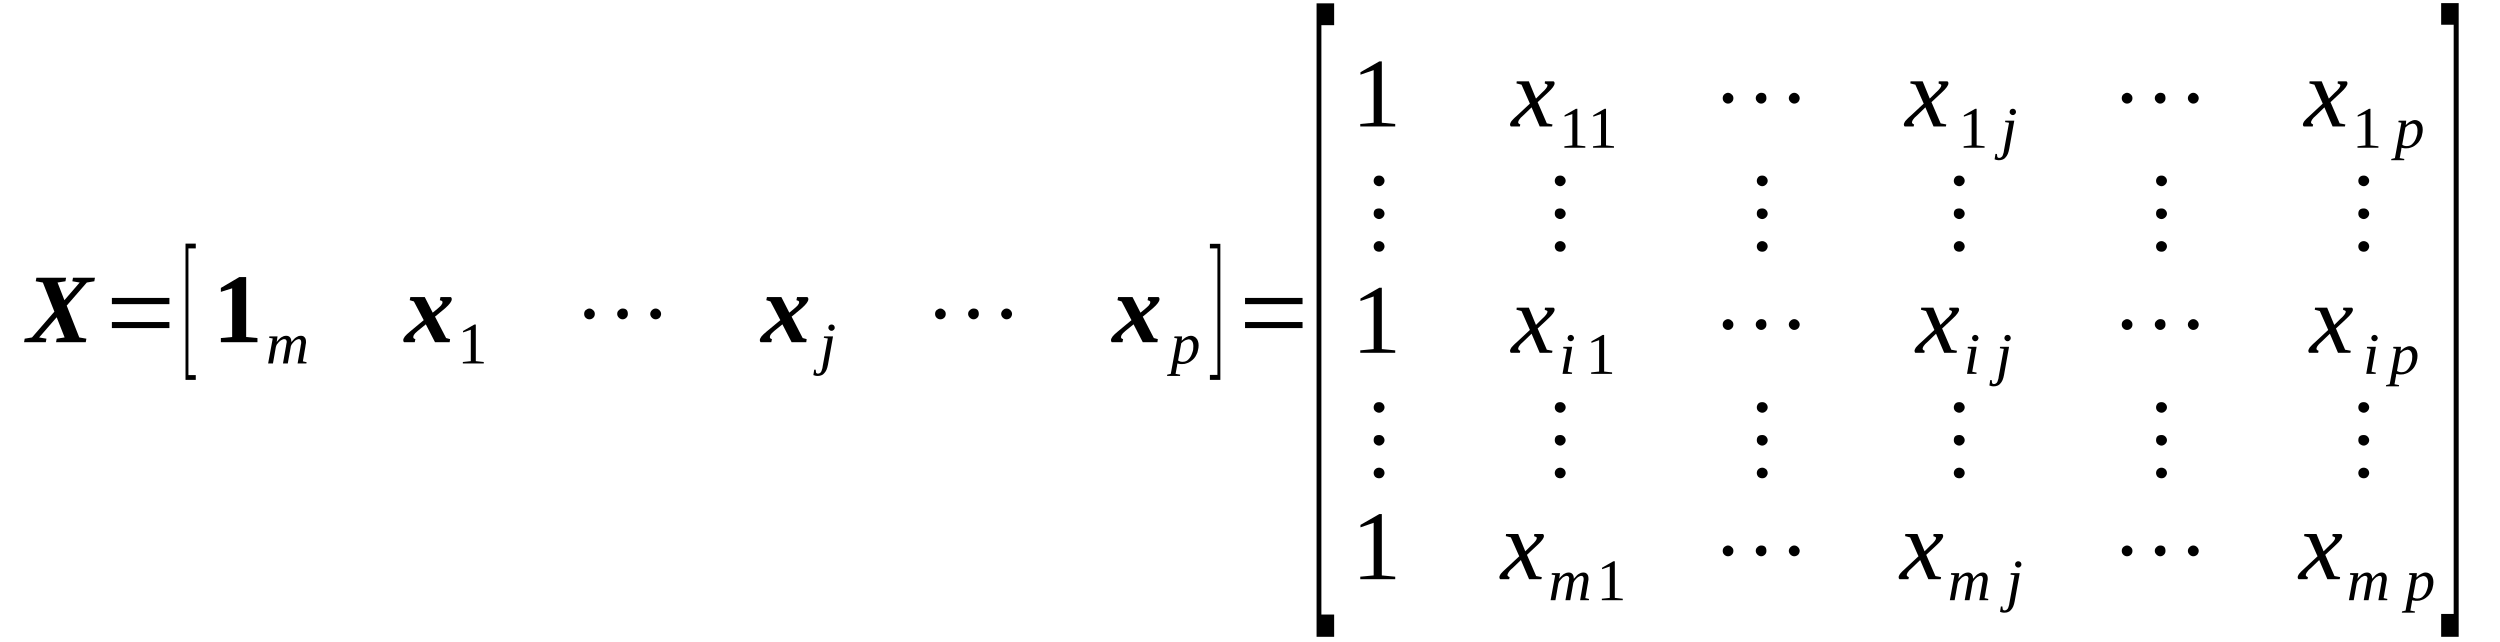 <?xml version='1.0' encoding='UTF-8'?>
<!-- This file was generated by dvisvgm 1.15.1 -->
<svg height='87pt' version='1.1' viewBox='0 -87 339 87' width='339pt' xmlns='http://www.w3.org/2000/svg' xmlns:xlink='http://www.w3.org/1999/xlink'>
<defs>
<clipPath id='clip1'>
<path clip-rule='evenodd' d='M0 -86.972H338.902V-0.028H0V-86.972'/>
</clipPath>
</defs>
<g id='page1'>
<g>
<path clip-path='url(#clip1)' d='M5.305 -41.242L6.297 -41.074L6.211 -40.594H3.262L3.348 -41.074L4.34 -41.242L7.375 -44.742L5.812 -48.691L4.848 -48.859L4.934 -49.34H8.961L8.875 -48.859L7.801 -48.691L8.734 -46.293L10.805 -48.691L9.812 -48.859L9.898 -49.34H12.875L12.789 -48.859L11.77 -48.691L9.047 -45.559L10.75 -41.242L11.711 -41.074L11.629 -40.594H7.602L7.687 -41.074L8.762 -41.242L7.687 -43.98L5.305 -41.242Z' fill-rule='evenodd'/>
<path clip-path='url(#clip1)' d='M15.172 -42.512V-43.332H22.973V-42.512H15.172ZM15.172 -45.758V-46.602H22.973V-45.758H15.172Z' fill-rule='evenodd'/>
<path clip-path='url(#clip1)' d='M25.156 -35.488V-53.965H26.547V-53.317H25.551V-36.137H26.547V-35.488H25.156Z' fill-rule='evenodd'/>
<path clip-path='url(#clip1)' d='M33.379 -41.301L34.91 -41.16V-40.594H29.949V-41.16L31.48 -41.301V-47.903L29.949 -47.422V-47.957L32.445 -49.426H33.379V-41.301Z' fill-rule='evenodd'/>
<path clip-path='url(#clip1)' d='M39.504 -40.621C39.617 -40.734 39.703 -40.848 39.816 -40.961C39.902 -41.074 40.016 -41.16 40.129 -41.242C40.215 -41.301 40.328 -41.356 40.441 -41.414C40.555 -41.442 40.668 -41.469 40.781 -41.469C41.008 -41.469 41.18 -41.414 41.293 -41.27C41.434 -41.129 41.492 -40.934 41.492 -40.653C41.492 -40.621 41.492 -40.567 41.492 -40.508C41.492 -40.481 41.461 -40.399 41.461 -40.34C41.461 -40.285 41.434 -40.227 41.434 -40.172C41.434 -40.086 41.406 -40.031 41.406 -39.973L41.066 -38L41.574 -37.887L41.547 -37.715H40.355L40.754 -39.973C40.754 -40.031 40.781 -40.086 40.781 -40.172C40.809 -40.227 40.809 -40.285 40.809 -40.34C40.84 -40.399 40.84 -40.453 40.84 -40.508C40.84 -40.567 40.84 -40.594 40.84 -40.621C40.84 -40.734 40.809 -40.848 40.754 -40.906C40.695 -40.989 40.613 -41.016 40.5 -41.016C40.441 -41.016 40.383 -40.989 40.301 -40.961C40.215 -40.934 40.156 -40.906 40.074 -40.848C39.988 -40.793 39.93 -40.734 39.848 -40.653C39.789 -40.594 39.703 -40.508 39.648 -40.426C39.59 -40.367 39.535 -40.285 39.504 -40.199C39.449 -40.113 39.422 -40.031 39.422 -39.946L39.023 -37.715H38.371L38.77 -39.973C38.797 -40.031 38.797 -40.086 38.797 -40.172C38.824 -40.227 38.824 -40.285 38.824 -40.34C38.852 -40.399 38.852 -40.453 38.852 -40.508C38.883 -40.567 38.883 -40.594 38.883 -40.621C38.883 -40.734 38.852 -40.848 38.797 -40.906C38.738 -40.989 38.625 -41.016 38.512 -41.016C38.457 -41.016 38.398 -40.989 38.312 -40.961C38.23 -40.934 38.172 -40.906 38.086 -40.848C38.004 -40.793 37.918 -40.734 37.859 -40.653C37.777 -40.594 37.719 -40.508 37.66 -40.426C37.578 -40.367 37.547 -40.285 37.492 -40.199C37.465 -40.113 37.434 -40.031 37.406 -39.946L37.012 -37.715H36.359L36.98 -41.102L36.5 -41.188L36.527 -41.383H37.633L37.52 -40.621C37.605 -40.734 37.691 -40.848 37.805 -40.961C37.918 -41.074 38.004 -41.16 38.117 -41.242C38.23 -41.301 38.344 -41.356 38.457 -41.414C38.57 -41.442 38.684 -41.469 38.797 -41.469C39.023 -41.469 39.195 -41.414 39.336 -41.242C39.449 -41.102 39.504 -40.906 39.504 -40.621Z' fill-rule='evenodd'/>
<path clip-path='url(#clip1)' d='M57.742 -43.02L56.664 -42.145C56.492 -42.004 56.379 -41.891 56.293 -41.809C56.238 -41.723 56.152 -41.637 56.125 -41.582C56.098 -41.524 56.066 -41.469 56.066 -41.414C56.039 -41.356 56.039 -41.328 56.039 -41.27C56.039 -41.215 56.066 -41.188 56.098 -41.129C56.152 -41.074 56.211 -41.047 56.324 -41.016L56.238 -40.594H54.793C54.762 -40.621 54.734 -40.653 54.707 -40.707C54.707 -40.762 54.68 -40.821 54.68 -40.875C54.68 -41.016 54.762 -41.188 54.906 -41.383C55.047 -41.555 55.273 -41.778 55.586 -42.031L57.457 -43.586L56.125 -46.125L55.559 -46.293L55.641 -46.715H57.598L58.676 -44.602L59.359 -45.164C59.5 -45.278 59.613 -45.391 59.699 -45.473C59.781 -45.559 59.867 -45.645 59.895 -45.727C59.953 -45.785 59.98 -45.84 59.98 -45.899C59.98 -45.953 60.008 -46.012 60.008 -46.039C60.008 -46.094 59.98 -46.153 59.895 -46.207C59.84 -46.235 59.754 -46.266 59.641 -46.293L59.727 -46.715H61.117C61.145 -46.688 61.199 -46.66 61.23 -46.602C61.23 -46.574 61.258 -46.52 61.258 -46.434C61.258 -46.266 61.172 -46.094 61.031 -45.899C60.891 -45.699 60.66 -45.473 60.352 -45.192L58.988 -44.063L60.492 -41.16L61.031 -41.016L60.973 -40.594H58.988L57.742 -43.02Z' fill-rule='evenodd'/>
<path clip-path='url(#clip1)' d='M64.52 -38.028L65.598 -37.914V-37.715H62.762V-37.914L63.84 -38.028V-42.285L62.789 -41.922V-42.117L64.32 -42.992H64.52V-38.028Z' fill-rule='evenodd'/>
<path clip-path='url(#clip1)' d='M80.656 -44.43C80.656 -44.235 80.598 -44.063 80.457 -43.922C80.316 -43.781 80.145 -43.699 79.918 -43.699C79.719 -43.699 79.551 -43.781 79.406 -43.922C79.266 -44.063 79.211 -44.235 79.211 -44.43C79.211 -44.629 79.266 -44.797 79.406 -44.938C79.578 -45.078 79.75 -45.164 79.918 -45.164C80.117 -45.164 80.289 -45.078 80.43 -44.938C80.598 -44.797 80.656 -44.629 80.656 -44.43ZM85.137 -44.43C85.137 -44.235 85.078 -44.063 84.938 -43.922C84.797 -43.781 84.625 -43.699 84.426 -43.699C84.231 -43.699 84.059 -43.781 83.918 -43.922C83.746 -44.094 83.691 -44.262 83.691 -44.43C83.691 -44.629 83.746 -44.797 83.918 -44.938C84.059 -45.078 84.231 -45.164 84.426 -45.164C84.91 -45.164 85.137 -44.91 85.137 -44.43ZM89.645 -44.43C89.645 -44.235 89.562 -44.063 89.449 -43.922C89.305 -43.781 89.106 -43.699 88.91 -43.699C88.711 -43.699 88.539 -43.781 88.398 -43.922C88.258 -44.063 88.172 -44.235 88.172 -44.43C88.172 -44.629 88.258 -44.797 88.398 -44.938C88.539 -45.078 88.711 -45.164 88.91 -45.164C89.106 -45.164 89.277 -45.078 89.418 -44.938C89.562 -44.797 89.645 -44.629 89.645 -44.43Z' fill-rule='evenodd'/>
<path clip-path='url(#clip1)' d='M106.094 -43.02L105.016 -42.145C104.848 -42.004 104.734 -41.891 104.648 -41.809C104.59 -41.723 104.508 -41.637 104.477 -41.582C104.449 -41.524 104.422 -41.469 104.422 -41.414C104.395 -41.356 104.395 -41.328 104.395 -41.27C104.395 -41.215 104.422 -41.188 104.449 -41.129C104.508 -41.074 104.563 -41.047 104.676 -41.016L104.59 -40.594H103.145C103.117 -40.621 103.09 -40.653 103.059 -40.707C103.059 -40.762 103.031 -40.821 103.031 -40.875C103.031 -41.016 103.117 -41.188 103.258 -41.383C103.402 -41.555 103.629 -41.778 103.938 -42.031L105.813 -43.586L104.477 -46.125L103.91 -46.293L103.996 -46.715H105.953L107.031 -44.602L107.711 -45.164C107.852 -45.278 107.965 -45.391 108.051 -45.473C108.137 -45.559 108.223 -45.645 108.25 -45.727C108.309 -45.785 108.336 -45.84 108.336 -45.899C108.336 -45.953 108.363 -46.012 108.363 -46.039C108.363 -46.094 108.336 -46.153 108.25 -46.207C108.195 -46.235 108.109 -46.266 107.996 -46.293L108.078 -46.715H109.469C109.496 -46.688 109.555 -46.66 109.582 -46.602C109.582 -46.574 109.613 -46.52 109.613 -46.434C109.613 -46.266 109.527 -46.094 109.383 -45.899C109.242 -45.699 109.016 -45.473 108.703 -45.192L107.344 -44.063L108.844 -41.16L109.383 -41.016L109.328 -40.594H107.344L106.094 -43.02Z' fill-rule='evenodd'/>
<path clip-path='url(#clip1)' d='M112.277 -37.574C112.219 -37.293 112.164 -37.067 112.078 -36.871C111.992 -36.672 111.879 -36.504 111.766 -36.391C111.652 -36.25 111.539 -36.164 111.371 -36.109C111.227 -36.051 111.086 -36.024 110.914 -36.024C110.801 -36.024 110.688 -36.024 110.574 -36.051C110.461 -36.082 110.348 -36.109 110.293 -36.137L110.406 -36.871H110.605L110.66 -36.449C110.688 -36.418 110.719 -36.391 110.773 -36.363C110.801 -36.336 110.859 -36.336 110.945 -36.336C111 -36.336 111.086 -36.363 111.145 -36.391C111.199 -36.418 111.258 -36.477 111.313 -36.531C111.371 -36.617 111.426 -36.731 111.453 -36.871C111.512 -36.984 111.539 -37.153 111.566 -37.379L112.25 -41.102L111.711 -41.188L111.738 -41.383H112.957L112.277 -37.574ZM113.184 -42.571C113.184 -42.512 113.184 -42.457 113.156 -42.399C113.129 -42.344 113.102 -42.317 113.07 -42.285C113.016 -42.231 112.984 -42.203 112.93 -42.176C112.871 -42.145 112.816 -42.145 112.758 -42.145C112.703 -42.145 112.645 -42.145 112.59 -42.176C112.531 -42.203 112.504 -42.231 112.449 -42.285C112.418 -42.317 112.391 -42.344 112.363 -42.399C112.332 -42.457 112.332 -42.512 112.332 -42.571C112.332 -42.625 112.332 -42.684 112.363 -42.738C112.391 -42.793 112.418 -42.824 112.449 -42.879C112.504 -42.906 112.531 -42.938 112.59 -42.965C112.645 -42.992 112.703 -42.992 112.758 -42.992C112.816 -42.992 112.871 -42.992 112.93 -42.965C112.984 -42.938 113.016 -42.906 113.07 -42.879C113.102 -42.824 113.129 -42.793 113.156 -42.738C113.184 -42.684 113.184 -42.625 113.184 -42.571Z' fill-rule='evenodd'/>
<path clip-path='url(#clip1)' d='M128.242 -44.43C128.242 -44.235 128.188 -44.063 128.047 -43.922C127.902 -43.781 127.734 -43.699 127.508 -43.699C127.309 -43.699 127.137 -43.781 126.996 -43.922C126.855 -44.063 126.797 -44.235 126.797 -44.43C126.797 -44.629 126.855 -44.797 126.996 -44.938C127.168 -45.078 127.336 -45.164 127.508 -45.164C127.703 -45.164 127.875 -45.078 128.016 -44.938C128.188 -44.797 128.242 -44.629 128.242 -44.43ZM132.727 -44.43C132.727 -44.235 132.668 -44.063 132.527 -43.922C132.383 -43.781 132.215 -43.699 132.016 -43.699S131.648 -43.781 131.504 -43.922C131.336 -44.094 131.277 -44.262 131.277 -44.43C131.277 -44.629 131.336 -44.797 131.504 -44.938C131.648 -45.078 131.816 -45.164 132.016 -45.164C132.496 -45.164 132.727 -44.91 132.727 -44.43ZM137.234 -44.43C137.234 -44.235 137.148 -44.063 137.035 -43.922C136.895 -43.781 136.695 -43.699 136.496 -43.699C136.297 -43.699 136.129 -43.781 135.984 -43.922C135.844 -44.063 135.758 -44.235 135.758 -44.43C135.758 -44.629 135.844 -44.797 135.984 -44.938C136.129 -45.078 136.297 -45.164 136.496 -45.164C136.695 -45.164 136.867 -45.078 137.008 -44.938C137.148 -44.797 137.234 -44.629 137.234 -44.43Z' fill-rule='evenodd'/>
<path clip-path='url(#clip1)' d='M153.711 -43.02L152.633 -42.145C152.465 -42.004 152.352 -41.891 152.266 -41.809C152.207 -41.723 152.125 -41.637 152.094 -41.582C152.066 -41.524 152.039 -41.469 152.039 -41.414C152.008 -41.356 152.008 -41.328 152.008 -41.27C152.008 -41.215 152.039 -41.188 152.066 -41.129C152.125 -41.074 152.18 -41.047 152.293 -41.016L152.207 -40.594H150.762C150.734 -40.621 150.703 -40.653 150.676 -40.707C150.676 -40.762 150.648 -40.821 150.648 -40.875C150.648 -41.016 150.734 -41.188 150.875 -41.383C151.016 -41.555 151.242 -41.778 151.555 -42.031L153.426 -43.586L152.094 -46.125L151.527 -46.293L151.613 -46.715H153.57L154.648 -44.602L155.328 -45.164C155.469 -45.278 155.582 -45.391 155.668 -45.473C155.754 -45.559 155.84 -45.645 155.867 -45.727C155.922 -45.785 155.953 -45.84 155.953 -45.899C155.953 -45.953 155.98 -46.012 155.98 -46.039C155.98 -46.094 155.953 -46.153 155.867 -46.207C155.809 -46.235 155.727 -46.266 155.613 -46.293L155.695 -46.715H157.086C157.113 -46.688 157.172 -46.66 157.199 -46.602C157.199 -46.574 157.227 -46.52 157.227 -46.434C157.227 -46.266 157.145 -46.094 157 -45.899C156.859 -45.699 156.633 -45.473 156.32 -45.192L154.961 -44.063L156.461 -41.16L157 -41.016L156.945 -40.594H154.961L153.711 -43.02Z' fill-rule='evenodd'/>
<path clip-path='url(#clip1)' d='M159.637 -37.715C159.637 -37.688 159.637 -37.66 159.637 -37.606C159.637 -37.574 159.637 -37.52 159.609 -37.492C159.609 -37.434 159.609 -37.406 159.609 -37.379C159.609 -37.321 159.582 -37.293 159.582 -37.266L159.41 -36.305L160.035 -36.196L160.008 -36.024H158.25L158.277 -36.196L158.758 -36.305L159.637 -41.102L159.215 -41.188L159.27 -41.383H160.289L160.234 -40.793C160.461 -41.016 160.66 -41.188 160.887 -41.301C161.086 -41.414 161.285 -41.469 161.48 -41.469C161.625 -41.469 161.766 -41.442 161.879 -41.383C162.02 -41.328 162.133 -41.242 162.219 -41.129C162.332 -41.016 162.391 -40.906 162.445 -40.734C162.504 -40.567 162.531 -40.399 162.531 -40.172S162.504 -39.719 162.445 -39.524C162.418 -39.297 162.332 -39.098 162.246 -38.93C162.164 -38.731 162.051 -38.563 161.906 -38.395C161.766 -38.254 161.625 -38.114 161.453 -38C161.313 -37.887 161.113 -37.801 160.941 -37.746C160.746 -37.66 160.547 -37.633 160.32 -37.633C160.262 -37.633 160.207 -37.633 160.148 -37.633C160.094 -37.633 160.035 -37.633 159.949 -37.66C159.895 -37.66 159.836 -37.66 159.781 -37.688C159.723 -37.688 159.695 -37.688 159.637 -37.715ZM159.75 -38.141C159.781 -38.082 159.836 -38.055 159.895 -38.028C159.949 -38.028 160.008 -38 160.063 -37.969C160.121 -37.969 160.207 -37.942 160.262 -37.942C160.32 -37.942 160.348 -37.942 160.402 -37.942C160.547 -37.942 160.688 -37.969 160.828 -38.028C160.941 -38.082 161.086 -38.168 161.168 -38.281C161.285 -38.395 161.367 -38.508 161.453 -38.649C161.539 -38.789 161.594 -38.93 161.652 -39.098C161.707 -39.27 161.766 -39.41 161.793 -39.578C161.793 -39.746 161.82 -39.918 161.82 -40.059C161.82 -40.227 161.793 -40.367 161.766 -40.481C161.738 -40.594 161.68 -40.707 161.625 -40.762C161.566 -40.848 161.48 -40.906 161.426 -40.934C161.34 -40.961 161.254 -40.989 161.168 -40.989C161.113 -40.989 161.027 -40.961 160.941 -40.934C160.859 -40.906 160.773 -40.875 160.688 -40.848C160.602 -40.793 160.52 -40.734 160.434 -40.68C160.348 -40.594 160.262 -40.539 160.176 -40.453L159.75 -38.141Z' fill-rule='evenodd'/>
<path clip-path='url(#clip1)' d='M165.48 -35.488H164.063V-36.164H165.082V-53.317H164.063V-53.938H165.48V-35.488Z' fill-rule='evenodd'/>
<path clip-path='url(#clip1)' d='M168.828 -42.512V-43.332H176.625V-42.512H168.828ZM168.828 -45.758V-46.602H176.625V-45.758H168.828Z' fill-rule='evenodd'/>
<path clip-path='url(#clip1)' d='M178.527 -0.649V-86.547H180.91V-83.586H179.18V-3.668H180.91V-0.649H178.527Z' fill-rule='evenodd'/>
<path clip-path='url(#clip1)' d='M187.375 -70.356L189.191 -70.188V-69.848H184.453V-70.188L186.27 -70.356V-77.492L184.48 -76.871V-77.211L187.035 -78.676H187.375V-70.356Z' fill-rule='evenodd'/>
<path clip-path='url(#clip1)' d='M206.574 -71.371C206.434 -71.258 206.32 -71.145 206.207 -71.031C206.121 -70.922 206.063 -70.836 206.008 -70.778C205.949 -70.695 205.922 -70.637 205.895 -70.555C205.867 -70.496 205.867 -70.442 205.867 -70.383C205.867 -70.328 205.895 -70.27 205.949 -70.242C205.98 -70.188 206.063 -70.16 206.148 -70.129L206.094 -69.848H204.871C204.844 -69.875 204.816 -69.906 204.789 -69.961C204.789 -70.016 204.758 -70.074 204.758 -70.129C204.758 -70.188 204.789 -70.242 204.816 -70.328C204.844 -70.414 204.902 -70.469 204.957 -70.582C205.043 -70.668 205.129 -70.778 205.242 -70.891C205.355 -71.004 205.496 -71.145 205.668 -71.285L207.453 -72.949L206.32 -75.52L205.637 -75.688L205.668 -75.969H207.313L208.277 -73.629L209.07 -74.418C209.355 -74.672 209.551 -74.871 209.664 -75.039C209.777 -75.18 209.836 -75.32 209.836 -75.434C209.836 -75.461 209.836 -75.488 209.809 -75.52C209.777 -75.547 209.75 -75.574 209.723 -75.574C209.664 -75.602 209.637 -75.633 209.582 -75.633C209.523 -75.66 209.496 -75.66 209.469 -75.688L209.496 -75.969H210.656C210.715 -75.942 210.742 -75.914 210.773 -75.856C210.801 -75.801 210.801 -75.742 210.801 -75.688C210.801 -75.434 210.516 -75.012 209.891 -74.445L208.504 -73.149L209.75 -70.27L210.516 -70.129L210.461 -69.848H208.785L207.68 -72.442L206.574 -71.371Z' fill-rule='evenodd'/>
<path clip-path='url(#clip1)' d='M213.891 -67.281L214.969 -67.168V-66.969H212.133V-67.168L213.211 -67.281V-71.539L212.16 -71.176V-71.371L213.691 -72.246H213.891V-67.281Z' fill-rule='evenodd'/>
<path clip-path='url(#clip1)' d='M217.777 -67.281L218.856 -67.168V-66.969H216.02V-67.168L217.098 -67.281V-71.539L216.047 -71.176V-71.371L217.578 -72.246H217.777V-67.281Z' fill-rule='evenodd'/>
<path clip-path='url(#clip1)' d='M235.047 -73.684C235.047 -73.489 234.992 -73.317 234.848 -73.176C234.707 -73.035 234.539 -72.949 234.309 -72.949C234.113 -72.949 233.941 -73.035 233.801 -73.176C233.656 -73.317 233.602 -73.489 233.602 -73.684C233.602 -73.883 233.656 -74.051 233.801 -74.192C233.969 -74.332 234.141 -74.418 234.309 -74.418C234.508 -74.418 234.68 -74.332 234.82 -74.192C234.992 -74.051 235.047 -73.883 235.047 -73.684ZM239.527 -73.684C239.527 -73.489 239.473 -73.317 239.328 -73.176C239.188 -73.035 239.02 -72.949 238.82 -72.949S238.449 -73.035 238.309 -73.176C238.141 -73.348 238.082 -73.516 238.082 -73.684C238.082 -73.883 238.141 -74.051 238.309 -74.192C238.449 -74.332 238.621 -74.418 238.82 -74.418C239.301 -74.418 239.527 -74.164 239.527 -73.684ZM244.039 -73.684C244.039 -73.489 243.953 -73.317 243.84 -73.176C243.699 -73.035 243.5 -72.949 243.301 -72.949C243.102 -72.949 242.934 -73.035 242.789 -73.176C242.648 -73.317 242.563 -73.489 242.563 -73.684C242.563 -73.883 242.648 -74.051 242.789 -74.192C242.934 -74.332 243.102 -74.418 243.301 -74.418C243.5 -74.418 243.668 -74.332 243.813 -74.192C243.953 -74.051 244.039 -73.883 244.039 -73.684Z' fill-rule='evenodd'/>
<path clip-path='url(#clip1)' d='M259.977 -71.371C259.836 -71.258 259.723 -71.145 259.609 -71.031C259.523 -70.922 259.465 -70.836 259.41 -70.778C259.352 -70.695 259.324 -70.637 259.297 -70.555C259.266 -70.496 259.266 -70.442 259.266 -70.383C259.266 -70.328 259.297 -70.27 259.352 -70.242C259.379 -70.188 259.465 -70.16 259.551 -70.129L259.492 -69.848H258.273C258.246 -69.875 258.219 -69.906 258.188 -69.961C258.188 -70.016 258.16 -70.074 258.16 -70.129C258.16 -70.188 258.188 -70.242 258.219 -70.328C258.246 -70.414 258.305 -70.469 258.359 -70.582C258.445 -70.668 258.531 -70.778 258.645 -70.891C258.758 -71.004 258.898 -71.145 259.07 -71.285L260.855 -72.949L259.723 -75.52L259.039 -75.688L259.07 -75.969H260.715L261.676 -73.629L262.473 -74.418C262.754 -74.672 262.953 -74.871 263.066 -75.039C263.18 -75.18 263.238 -75.32 263.238 -75.434C263.238 -75.461 263.238 -75.488 263.211 -75.52C263.18 -75.547 263.152 -75.574 263.125 -75.574C263.066 -75.602 263.039 -75.633 262.98 -75.633C262.926 -75.66 262.898 -75.66 262.867 -75.688L262.898 -75.969H264.059C264.117 -75.942 264.145 -75.914 264.172 -75.856C264.203 -75.801 264.203 -75.742 264.203 -75.688C264.203 -75.434 263.918 -75.012 263.293 -74.445L261.906 -73.149L263.152 -70.27L263.918 -70.129L263.863 -69.848H262.188L261.082 -72.442L259.977 -71.371Z' fill-rule='evenodd'/>
<path clip-path='url(#clip1)' d='M268.031 -67.281L269.109 -67.168V-66.969H266.273V-67.168L267.352 -67.281V-71.539L266.301 -71.176V-71.371L267.832 -72.246H268.031V-67.281Z' fill-rule='evenodd'/>
<path clip-path='url(#clip1)' d='M272.453 -66.828C272.398 -66.547 272.34 -66.32 272.258 -66.125C272.172 -65.926 272.059 -65.758 271.945 -65.645C271.832 -65.504 271.719 -65.418 271.547 -65.363C271.406 -65.305 271.262 -65.278 271.094 -65.278C270.98 -65.278 270.867 -65.278 270.754 -65.305C270.641 -65.336 270.527 -65.363 270.469 -65.391L270.582 -66.125H270.781L270.84 -65.699C270.867 -65.672 270.895 -65.645 270.953 -65.617C270.98 -65.59 271.035 -65.59 271.121 -65.59C271.18 -65.59 271.262 -65.617 271.32 -65.645C271.375 -65.672 271.434 -65.731 271.492 -65.785C271.547 -65.871 271.605 -65.984 271.633 -66.125C271.688 -66.239 271.719 -66.406 271.746 -66.633L272.426 -70.356L271.887 -70.442L271.914 -70.637H273.137L272.453 -66.828ZM273.363 -71.824C273.363 -71.766 273.363 -71.711 273.332 -71.653C273.305 -71.598 273.277 -71.57 273.25 -71.539C273.191 -71.484 273.164 -71.457 273.105 -71.426C273.051 -71.399 272.992 -71.399 272.938 -71.399C272.879 -71.399 272.824 -71.399 272.766 -71.426C272.711 -71.457 272.68 -71.484 272.625 -71.539C272.598 -71.57 272.566 -71.598 272.539 -71.653C272.512 -71.711 272.512 -71.766 272.512 -71.824C272.512 -71.879 272.512 -71.934 272.539 -71.992C272.566 -72.047 272.598 -72.078 272.625 -72.133C272.68 -72.16 272.711 -72.188 272.766 -72.219C272.824 -72.246 272.879 -72.246 272.938 -72.246C272.992 -72.246 273.051 -72.246 273.105 -72.219C273.164 -72.188 273.191 -72.16 273.25 -72.133C273.277 -72.078 273.305 -72.047 273.332 -71.992C273.363 -71.934 273.363 -71.879 273.363 -71.824Z' fill-rule='evenodd'/>
<path clip-path='url(#clip1)' d='M289.16 -73.684C289.16 -73.489 289.102 -73.317 288.961 -73.176C288.816 -73.035 288.648 -72.949 288.422 -72.949C288.223 -72.949 288.051 -73.035 287.91 -73.176C287.77 -73.317 287.711 -73.489 287.711 -73.684C287.711 -73.883 287.77 -74.051 287.91 -74.192C288.082 -74.332 288.25 -74.418 288.422 -74.418C288.621 -74.418 288.789 -74.332 288.934 -74.192C289.102 -74.051 289.16 -73.883 289.16 -73.684ZM293.641 -73.684C293.641 -73.489 293.582 -73.317 293.441 -73.176C293.301 -73.035 293.129 -72.949 292.93 -72.949C292.73 -72.949 292.563 -73.035 292.422 -73.176C292.25 -73.348 292.191 -73.516 292.191 -73.684C292.191 -73.883 292.25 -74.051 292.422 -74.192C292.563 -74.332 292.73 -74.418 292.93 -74.418C293.414 -74.418 293.641 -74.164 293.641 -73.684ZM298.148 -73.684C298.148 -73.489 298.063 -73.317 297.949 -73.176C297.809 -73.035 297.609 -72.949 297.41 -72.949S297.043 -73.035 296.902 -73.176C296.758 -73.317 296.676 -73.489 296.676 -73.684C296.676 -73.883 296.758 -74.051 296.902 -74.192C297.043 -74.332 297.211 -74.418 297.41 -74.418S297.781 -74.332 297.922 -74.192C298.063 -74.051 298.148 -73.883 298.148 -73.684Z' fill-rule='evenodd'/>
<path clip-path='url(#clip1)' d='M314.086 -71.371C313.945 -71.258 313.832 -71.145 313.719 -71.031C313.633 -70.922 313.578 -70.836 313.52 -70.778C313.465 -70.695 313.434 -70.637 313.406 -70.555C313.379 -70.496 313.379 -70.442 313.379 -70.383C313.379 -70.328 313.406 -70.27 313.465 -70.242C313.492 -70.188 313.578 -70.16 313.66 -70.129L313.605 -69.848H312.387C312.355 -69.875 312.328 -69.906 312.301 -69.961C312.301 -70.016 312.273 -70.074 312.273 -70.129C312.273 -70.188 312.301 -70.242 312.328 -70.328C312.355 -70.414 312.414 -70.469 312.469 -70.582C312.555 -70.668 312.641 -70.778 312.754 -70.891C312.867 -71.004 313.008 -71.145 313.18 -71.285L314.965 -72.949L313.832 -75.52L313.152 -75.688L313.18 -75.969H314.824L315.789 -73.629L316.582 -74.418C316.867 -74.672 317.066 -74.871 317.18 -75.039C317.293 -75.18 317.348 -75.32 317.348 -75.434C317.348 -75.461 317.348 -75.488 317.32 -75.52C317.293 -75.547 317.262 -75.574 317.234 -75.574C317.18 -75.602 317.148 -75.633 317.094 -75.633C317.035 -75.66 317.008 -75.66 316.98 -75.688L317.008 -75.969H318.172C318.227 -75.942 318.258 -75.914 318.285 -75.856C318.312 -75.801 318.312 -75.742 318.312 -75.688C318.312 -75.434 318.027 -75.012 317.406 -74.445L316.016 -73.149L317.262 -70.27L318.027 -70.129L317.973 -69.848H316.301L315.191 -72.442L314.086 -71.371Z' fill-rule='evenodd'/>
<path clip-path='url(#clip1)' d='M321.434 -67.281L322.512 -67.168V-66.969H319.676V-67.168L320.75 -67.281V-71.539L319.703 -71.176V-71.371L321.234 -72.246H321.434V-67.281Z' fill-rule='evenodd'/>
<path clip-path='url(#clip1)' d='M325.629 -66.969C325.629 -66.942 325.629 -66.914 325.629 -66.859C325.629 -66.828 325.629 -66.774 325.602 -66.746C325.602 -66.688 325.602 -66.66 325.602 -66.633C325.602 -66.574 325.574 -66.547 325.574 -66.52L325.402 -65.559L326.027 -65.445L326 -65.278H324.238L324.27 -65.445L324.75 -65.559L325.629 -70.356L325.203 -70.442L325.262 -70.637H326.281L326.227 -70.047C326.453 -70.27 326.652 -70.442 326.879 -70.555C327.074 -70.668 327.273 -70.723 327.473 -70.723C327.613 -70.723 327.758 -70.695 327.871 -70.637C328.012 -70.582 328.125 -70.496 328.211 -70.383C328.324 -70.27 328.379 -70.16 328.437 -69.989C328.492 -69.82 328.523 -69.653 328.523 -69.426C328.523 -69.199 328.492 -68.973 328.437 -68.778C328.41 -68.551 328.324 -68.352 328.238 -68.184C328.152 -67.984 328.039 -67.817 327.898 -67.649C327.758 -67.508 327.613 -67.367 327.445 -67.254C327.305 -67.141 327.105 -67.055 326.934 -67C326.734 -66.914 326.535 -66.887 326.309 -66.887C326.254 -66.887 326.195 -66.887 326.141 -66.887C326.082 -66.887 326.027 -66.887 325.941 -66.914C325.887 -66.914 325.828 -66.914 325.77 -66.942C325.715 -66.942 325.688 -66.942 325.629 -66.969ZM325.742 -67.395C325.77 -67.336 325.828 -67.309 325.887 -67.281C325.941 -67.281 326 -67.254 326.055 -67.223C326.113 -67.223 326.195 -67.195 326.254 -67.195C326.309 -67.195 326.34 -67.195 326.395 -67.195C326.535 -67.195 326.68 -67.223 326.82 -67.281C326.934 -67.336 327.074 -67.422 327.16 -67.535C327.273 -67.649 327.359 -67.762 327.445 -67.903C327.531 -68.043 327.586 -68.184 327.645 -68.352C327.699 -68.524 327.758 -68.664 327.785 -68.832C327.785 -69 327.812 -69.172 327.812 -69.313C327.812 -69.481 327.785 -69.621 327.758 -69.734C327.727 -69.848 327.672 -69.961 327.613 -70.016C327.559 -70.102 327.473 -70.16 327.418 -70.188C327.332 -70.215 327.246 -70.242 327.16 -70.242C327.105 -70.242 327.02 -70.215 326.934 -70.188C326.848 -70.16 326.766 -70.129 326.68 -70.102C326.594 -70.047 326.508 -69.989 326.422 -69.934C326.34 -69.848 326.254 -69.793 326.168 -69.707L325.742 -67.395Z' fill-rule='evenodd'/>
<path clip-path='url(#clip1)' d='M187.004 -54.305C187.203 -54.305 187.375 -54.219 187.516 -54.106C187.656 -53.965 187.742 -53.797 187.742 -53.571C187.742 -53.403 187.656 -53.231 187.516 -53.063C187.375 -52.922 187.203 -52.867 187.004 -52.867C186.809 -52.867 186.637 -52.922 186.469 -53.063C186.324 -53.231 186.27 -53.403 186.27 -53.571C186.27 -53.77 186.324 -53.938 186.469 -54.078C186.609 -54.219 186.777 -54.305 187.004 -54.305ZM187.004 -58.735C187.203 -58.735 187.375 -58.676 187.516 -58.535C187.656 -58.395 187.742 -58.227 187.742 -58.028C187.742 -57.832 187.656 -57.66 187.516 -57.52C187.375 -57.379 187.176 -57.293 187.004 -57.293C186.809 -57.293 186.637 -57.379 186.469 -57.52C186.324 -57.66 186.27 -57.832 186.27 -58.028C186.27 -58.508 186.523 -58.735 187.004 -58.735ZM187.004 -63.192C187.203 -63.192 187.375 -63.133 187.516 -62.992C187.656 -62.852 187.742 -62.684 187.742 -62.484C187.742 -62.289 187.656 -62.117 187.516 -61.977C187.375 -61.836 187.203 -61.75 187.004 -61.75C186.809 -61.75 186.637 -61.836 186.469 -61.977C186.324 -62.117 186.27 -62.289 186.27 -62.484C186.27 -62.656 186.324 -62.824 186.469 -62.992C186.609 -63.133 186.777 -63.192 187.004 -63.192Z' fill-rule='evenodd'/>
<path clip-path='url(#clip1)' d='M211.566 -54.305C211.766 -54.305 211.934 -54.219 212.074 -54.106C212.219 -53.965 212.305 -53.797 212.305 -53.571C212.305 -53.403 212.219 -53.231 212.074 -53.063C211.934 -52.922 211.766 -52.867 211.566 -52.867S211.195 -52.922 211.027 -53.063C210.887 -53.231 210.828 -53.403 210.828 -53.571C210.828 -53.77 210.887 -53.938 211.027 -54.078C211.168 -54.219 211.34 -54.305 211.566 -54.305ZM211.566 -58.735C211.766 -58.735 211.934 -58.676 212.074 -58.535C212.219 -58.395 212.305 -58.227 212.305 -58.028C212.305 -57.832 212.219 -57.66 212.074 -57.52C211.934 -57.379 211.734 -57.293 211.566 -57.293C211.367 -57.293 211.195 -57.379 211.027 -57.52C210.887 -57.66 210.828 -57.832 210.828 -58.028C210.828 -58.508 211.082 -58.735 211.566 -58.735ZM211.566 -63.192C211.766 -63.192 211.934 -63.133 212.074 -62.992C212.219 -62.852 212.305 -62.684 212.305 -62.484C212.305 -62.289 212.219 -62.117 212.074 -61.977C211.934 -61.836 211.766 -61.75 211.566 -61.75S211.195 -61.836 211.027 -61.977C210.887 -62.117 210.828 -62.289 210.828 -62.484C210.828 -62.656 210.887 -62.824 211.027 -62.992C211.168 -63.133 211.34 -63.192 211.566 -63.192Z' fill-rule='evenodd'/>
<path clip-path='url(#clip1)' d='M238.961 -54.305C239.16 -54.305 239.328 -54.219 239.473 -54.106C239.613 -53.965 239.699 -53.797 239.699 -53.571C239.699 -53.403 239.613 -53.231 239.473 -53.063C239.328 -52.922 239.16 -52.867 238.961 -52.867C238.762 -52.867 238.594 -52.922 238.422 -53.063C238.281 -53.231 238.223 -53.403 238.223 -53.571C238.223 -53.77 238.281 -53.938 238.422 -54.078C238.563 -54.219 238.734 -54.305 238.961 -54.305ZM238.961 -58.735C239.16 -58.735 239.328 -58.676 239.473 -58.535C239.613 -58.395 239.699 -58.227 239.699 -58.028C239.699 -57.832 239.613 -57.66 239.473 -57.52C239.328 -57.379 239.133 -57.293 238.961 -57.293C238.762 -57.293 238.594 -57.379 238.422 -57.52C238.281 -57.66 238.223 -57.832 238.223 -58.028C238.223 -58.508 238.481 -58.735 238.961 -58.735ZM238.961 -63.192C239.16 -63.192 239.328 -63.133 239.473 -62.992C239.613 -62.852 239.699 -62.684 239.699 -62.484C239.699 -62.289 239.613 -62.117 239.473 -61.977C239.328 -61.836 239.16 -61.75 238.961 -61.75C238.762 -61.75 238.594 -61.836 238.422 -61.977C238.281 -62.117 238.223 -62.289 238.223 -62.484C238.223 -62.656 238.281 -62.824 238.422 -62.992C238.563 -63.133 238.734 -63.192 238.961 -63.192Z' fill-rule='evenodd'/>
<path clip-path='url(#clip1)' d='M265.676 -54.305C265.875 -54.305 266.047 -54.219 266.187 -54.106C266.328 -53.965 266.414 -53.797 266.414 -53.571C266.414 -53.403 266.328 -53.231 266.187 -53.063C266.047 -52.922 265.875 -52.867 265.676 -52.867C265.477 -52.867 265.309 -52.922 265.137 -53.063C264.996 -53.231 264.937 -53.403 264.937 -53.571C264.937 -53.77 264.996 -53.938 265.137 -54.078C265.281 -54.219 265.449 -54.305 265.676 -54.305ZM265.676 -58.735C265.875 -58.735 266.047 -58.676 266.187 -58.535C266.328 -58.395 266.414 -58.227 266.414 -58.028C266.414 -57.832 266.328 -57.66 266.187 -57.52C266.047 -57.379 265.848 -57.293 265.676 -57.293C265.477 -57.293 265.309 -57.379 265.137 -57.52C264.996 -57.66 264.937 -57.832 264.937 -58.028C264.937 -58.508 265.195 -58.735 265.676 -58.735ZM265.676 -63.192C265.875 -63.192 266.047 -63.133 266.187 -62.992C266.328 -62.852 266.414 -62.684 266.414 -62.484C266.414 -62.289 266.328 -62.117 266.187 -61.977C266.047 -61.836 265.875 -61.75 265.676 -61.75C265.477 -61.75 265.309 -61.836 265.137 -61.977C264.996 -62.117 264.937 -62.289 264.937 -62.484C264.937 -62.656 264.996 -62.824 265.137 -62.992C265.281 -63.133 265.449 -63.192 265.676 -63.192Z' fill-rule='evenodd'/>
<path clip-path='url(#clip1)' d='M293.102 -54.305C293.301 -54.305 293.469 -54.219 293.609 -54.106C293.754 -53.965 293.84 -53.797 293.84 -53.571C293.84 -53.403 293.754 -53.231 293.609 -53.063C293.469 -52.922 293.301 -52.867 293.102 -52.867C292.902 -52.867 292.73 -52.922 292.563 -53.063C292.422 -53.231 292.363 -53.403 292.363 -53.571C292.363 -53.77 292.422 -53.938 292.563 -54.078C292.703 -54.219 292.875 -54.305 293.102 -54.305ZM293.102 -58.735C293.301 -58.735 293.469 -58.676 293.609 -58.535C293.754 -58.395 293.84 -58.227 293.84 -58.028C293.84 -57.832 293.754 -57.66 293.609 -57.52C293.469 -57.379 293.27 -57.293 293.102 -57.293C292.902 -57.293 292.73 -57.379 292.563 -57.52C292.422 -57.66 292.363 -57.832 292.363 -58.028C292.363 -58.508 292.617 -58.735 293.102 -58.735ZM293.102 -63.192C293.301 -63.192 293.469 -63.133 293.609 -62.992C293.754 -62.852 293.84 -62.684 293.84 -62.484C293.84 -62.289 293.754 -62.117 293.609 -61.977C293.469 -61.836 293.301 -61.75 293.102 -61.75C292.902 -61.75 292.73 -61.836 292.563 -61.977C292.422 -62.117 292.363 -62.289 292.363 -62.484C292.363 -62.656 292.422 -62.824 292.563 -62.992C292.703 -63.133 292.875 -63.192 293.102 -63.192Z' fill-rule='evenodd'/>
<path clip-path='url(#clip1)' d='M320.523 -54.305C320.723 -54.305 320.895 -54.219 321.035 -54.106C321.176 -53.965 321.262 -53.797 321.262 -53.571C321.262 -53.403 321.176 -53.231 321.035 -53.063C320.895 -52.922 320.723 -52.867 320.523 -52.867C320.328 -52.867 320.156 -52.922 319.984 -53.063C319.844 -53.231 319.789 -53.403 319.789 -53.571C319.789 -53.77 319.844 -53.938 319.984 -54.078C320.129 -54.219 320.297 -54.305 320.523 -54.305ZM320.523 -58.735C320.723 -58.735 320.895 -58.676 321.035 -58.535C321.176 -58.395 321.262 -58.227 321.262 -58.028C321.262 -57.832 321.176 -57.66 321.035 -57.52C320.895 -57.379 320.695 -57.293 320.523 -57.293C320.328 -57.293 320.156 -57.379 319.984 -57.52C319.844 -57.66 319.789 -57.832 319.789 -58.028C319.789 -58.508 320.043 -58.735 320.523 -58.735ZM320.523 -63.192C320.723 -63.192 320.895 -63.133 321.035 -62.992C321.176 -62.852 321.262 -62.684 321.262 -62.484C321.262 -62.289 321.176 -62.117 321.035 -61.977C320.895 -61.836 320.723 -61.75 320.523 -61.75C320.328 -61.75 320.156 -61.836 319.984 -61.977C319.844 -62.117 319.789 -62.289 319.789 -62.484C319.789 -62.656 319.844 -62.824 319.984 -62.992C320.129 -63.133 320.297 -63.192 320.523 -63.192Z' fill-rule='evenodd'/>
<path clip-path='url(#clip1)' d='M187.375 -39.664L189.191 -39.492V-39.156H184.453V-39.492L186.27 -39.664V-46.801L184.48 -46.18V-46.52L187.035 -47.984H187.375V-39.664Z' fill-rule='evenodd'/>
<path clip-path='url(#clip1)' d='M206.574 -40.68C206.434 -40.567 206.32 -40.453 206.207 -40.34C206.121 -40.227 206.063 -40.145 206.008 -40.086C205.949 -40 205.922 -39.946 205.895 -39.859C205.867 -39.805 205.867 -39.746 205.867 -39.692S205.895 -39.578 205.949 -39.551C205.98 -39.492 206.063 -39.465 206.148 -39.438L206.094 -39.156H204.871C204.844 -39.184 204.816 -39.211 204.789 -39.27C204.789 -39.324 204.758 -39.383 204.758 -39.438C204.758 -39.492 204.789 -39.551 204.816 -39.637C204.844 -39.719 204.902 -39.778 204.957 -39.891C205.043 -39.973 205.129 -40.086 205.242 -40.199C205.355 -40.313 205.496 -40.453 205.668 -40.594L207.453 -42.258L206.32 -44.824L205.637 -44.996L205.668 -45.278H207.313L208.277 -42.938L209.07 -43.727C209.355 -43.981 209.551 -44.176 209.664 -44.348C209.777 -44.489 209.836 -44.629 209.836 -44.742C209.836 -44.77 209.836 -44.797 209.809 -44.824C209.777 -44.856 209.75 -44.883 209.723 -44.883C209.664 -44.91 209.637 -44.938 209.582 -44.938C209.523 -44.965 209.496 -44.965 209.469 -44.996L209.496 -45.278H210.656C210.715 -45.25 210.742 -45.219 210.773 -45.164C210.801 -45.109 210.801 -45.051 210.801 -44.996C210.801 -44.742 210.516 -44.317 209.891 -43.754L208.504 -42.457L209.75 -39.578L210.516 -39.438L210.461 -39.156H208.785L207.68 -41.75L206.574 -40.68Z' fill-rule='evenodd'/>
<path clip-path='url(#clip1)' d='M212.586 -36.59L213.184 -36.477L213.152 -36.305H211.879L212.473 -39.692L211.961 -39.778L211.992 -39.973H213.184L212.586 -36.59ZM213.438 -41.16C213.438 -41.102 213.41 -41.047 213.379 -40.989C213.379 -40.934 213.324 -40.906 213.297 -40.848C213.266 -40.821 213.211 -40.793 213.152 -40.762C213.098 -40.734 213.039 -40.734 212.984 -40.734C212.926 -40.734 212.871 -40.734 212.844 -40.762C212.785 -40.793 212.727 -40.821 212.699 -40.848C212.645 -40.906 212.613 -40.934 212.613 -40.989C212.586 -41.047 212.559 -41.102 212.559 -41.16C212.559 -41.215 212.586 -41.27 212.613 -41.328C212.613 -41.383 212.645 -41.414 212.699 -41.469C212.727 -41.496 212.785 -41.524 212.844 -41.555C212.871 -41.582 212.926 -41.582 212.984 -41.582C213.039 -41.582 213.098 -41.582 213.152 -41.555C213.211 -41.524 213.266 -41.496 213.297 -41.469C213.324 -41.414 213.379 -41.383 213.379 -41.328C213.41 -41.27 213.438 -41.215 213.438 -41.16Z' fill-rule='evenodd'/>
<path clip-path='url(#clip1)' d='M217.52 -36.617L218.598 -36.504V-36.305H215.762V-36.504L216.84 -36.617V-40.875L215.793 -40.508V-40.707L217.324 -41.582H217.52V-36.617Z' fill-rule='evenodd'/>
<path clip-path='url(#clip1)' d='M235.047 -42.992C235.047 -42.793 234.992 -42.625 234.848 -42.485C234.707 -42.344 234.539 -42.258 234.309 -42.258C234.113 -42.258 233.941 -42.344 233.801 -42.485C233.656 -42.625 233.602 -42.793 233.602 -42.992S233.656 -43.359 233.801 -43.5C233.969 -43.641 234.141 -43.727 234.309 -43.727C234.508 -43.727 234.68 -43.641 234.82 -43.5C234.992 -43.359 235.047 -43.192 235.047 -42.992ZM239.527 -42.992C239.527 -42.793 239.473 -42.625 239.328 -42.485C239.188 -42.344 239.02 -42.258 238.82 -42.258S238.449 -42.344 238.309 -42.485C238.141 -42.653 238.082 -42.824 238.082 -42.992C238.082 -43.192 238.141 -43.359 238.309 -43.5C238.449 -43.641 238.621 -43.727 238.82 -43.727C239.301 -43.727 239.527 -43.473 239.527 -42.992ZM244.039 -42.992C244.039 -42.793 243.953 -42.625 243.84 -42.485C243.699 -42.344 243.5 -42.258 243.301 -42.258C243.102 -42.258 242.934 -42.344 242.789 -42.485C242.648 -42.625 242.563 -42.793 242.563 -42.992S242.648 -43.359 242.789 -43.5C242.934 -43.641 243.102 -43.727 243.301 -43.727C243.5 -43.727 243.668 -43.641 243.813 -43.5C243.953 -43.359 244.039 -43.192 244.039 -42.992Z' fill-rule='evenodd'/>
<path clip-path='url(#clip1)' d='M261.422 -40.68C261.281 -40.567 261.168 -40.453 261.055 -40.34C260.969 -40.227 260.91 -40.145 260.855 -40.086C260.797 -40 260.77 -39.946 260.742 -39.859C260.715 -39.805 260.715 -39.746 260.715 -39.692S260.742 -39.578 260.797 -39.551C260.828 -39.492 260.91 -39.465 260.996 -39.438L260.941 -39.156H259.723C259.691 -39.184 259.664 -39.211 259.637 -39.27C259.637 -39.324 259.609 -39.383 259.609 -39.438C259.609 -39.492 259.637 -39.551 259.664 -39.637C259.691 -39.719 259.75 -39.778 259.805 -39.891C259.891 -39.973 259.977 -40.086 260.09 -40.199C260.203 -40.313 260.344 -40.453 260.516 -40.594L262.301 -42.258L261.168 -44.824L260.488 -44.996L260.516 -45.278H262.16L263.125 -42.938L263.918 -43.727C264.203 -43.981 264.398 -44.176 264.516 -44.348C264.629 -44.489 264.684 -44.629 264.684 -44.742C264.684 -44.77 264.684 -44.797 264.656 -44.824C264.629 -44.856 264.598 -44.883 264.57 -44.883C264.516 -44.91 264.484 -44.938 264.43 -44.938C264.371 -44.965 264.344 -44.965 264.316 -44.996L264.344 -45.278H265.508C265.562 -45.25 265.59 -45.219 265.621 -45.164C265.648 -45.109 265.648 -45.051 265.648 -44.996C265.648 -44.742 265.363 -44.317 264.742 -43.754L263.352 -42.457L264.598 -39.578L265.363 -39.438L265.309 -39.156H263.633L262.527 -41.75L261.422 -40.68Z' fill-rule='evenodd'/>
<path clip-path='url(#clip1)' d='M267.434 -36.59L268.031 -36.477L268.004 -36.305H266.727L267.32 -39.692L266.812 -39.778L266.84 -39.973H268.031L267.434 -36.59ZM268.285 -41.16C268.285 -41.102 268.258 -41.047 268.23 -40.989C268.23 -40.934 268.172 -40.906 268.145 -40.848C268.117 -40.821 268.059 -40.793 268.004 -40.762C267.945 -40.734 267.887 -40.734 267.832 -40.734C267.773 -40.734 267.719 -40.734 267.691 -40.762C267.633 -40.793 267.578 -40.821 267.547 -40.848C267.492 -40.906 267.465 -40.934 267.465 -40.989C267.434 -41.047 267.406 -41.102 267.406 -41.16C267.406 -41.215 267.434 -41.27 267.465 -41.328C267.465 -41.383 267.492 -41.414 267.547 -41.469C267.578 -41.496 267.633 -41.524 267.691 -41.555C267.719 -41.582 267.773 -41.582 267.832 -41.582C267.887 -41.582 267.945 -41.582 268.004 -41.555C268.059 -41.524 268.117 -41.496 268.145 -41.469C268.172 -41.414 268.23 -41.383 268.23 -41.328C268.258 -41.27 268.285 -41.215 268.285 -41.16Z' fill-rule='evenodd'/>
<path clip-path='url(#clip1)' d='M271.746 -36.164C271.688 -35.883 271.633 -35.656 271.547 -35.461C271.461 -35.262 271.348 -35.094 271.234 -34.981C271.121 -34.84 271.008 -34.754 270.84 -34.699C270.695 -34.641 270.555 -34.614 270.383 -34.614C270.27 -34.614 270.156 -34.614 270.043 -34.641C269.93 -34.672 269.816 -34.699 269.762 -34.727L269.875 -35.461H270.074L270.129 -35.035C270.156 -35.008 270.188 -34.981 270.242 -34.953C270.27 -34.926 270.328 -34.926 270.414 -34.926C270.469 -34.926 270.555 -34.953 270.609 -34.981C270.668 -35.008 270.723 -35.067 270.781 -35.121C270.84 -35.207 270.895 -35.321 270.922 -35.461C270.98 -35.574 271.008 -35.742 271.035 -35.969L271.719 -39.692L271.18 -39.778L271.207 -39.973H272.426L271.746 -36.164ZM272.652 -41.16C272.652 -41.102 272.652 -41.047 272.625 -40.989C272.598 -40.934 272.566 -40.906 272.539 -40.875C272.484 -40.821 272.453 -40.793 272.398 -40.762C272.34 -40.734 272.285 -40.734 272.227 -40.734C272.172 -40.734 272.113 -40.734 272.059 -40.762C272 -40.793 271.973 -40.821 271.914 -40.875C271.887 -40.906 271.859 -40.934 271.832 -40.989C271.801 -41.047 271.801 -41.102 271.801 -41.16C271.801 -41.215 271.801 -41.27 271.832 -41.328C271.859 -41.383 271.887 -41.414 271.914 -41.469C271.973 -41.496 272 -41.524 272.059 -41.555C272.113 -41.582 272.172 -41.582 272.227 -41.582C272.285 -41.582 272.34 -41.582 272.398 -41.555C272.453 -41.524 272.484 -41.496 272.539 -41.469C272.566 -41.414 272.598 -41.383 272.625 -41.328C272.652 -41.27 272.652 -41.215 272.652 -41.16Z' fill-rule='evenodd'/>
<path clip-path='url(#clip1)' d='M289.16 -42.992C289.16 -42.793 289.102 -42.625 288.961 -42.485C288.816 -42.344 288.648 -42.258 288.422 -42.258C288.223 -42.258 288.051 -42.344 287.91 -42.485C287.77 -42.625 287.711 -42.793 287.711 -42.992S287.77 -43.359 287.91 -43.5C288.082 -43.641 288.25 -43.727 288.422 -43.727C288.621 -43.727 288.789 -43.641 288.934 -43.5C289.102 -43.359 289.16 -43.192 289.16 -42.992ZM293.641 -42.992C293.641 -42.793 293.582 -42.625 293.441 -42.485C293.301 -42.344 293.129 -42.258 292.93 -42.258C292.73 -42.258 292.563 -42.344 292.422 -42.485C292.25 -42.653 292.191 -42.824 292.191 -42.992C292.191 -43.192 292.25 -43.359 292.422 -43.5C292.563 -43.641 292.73 -43.727 292.93 -43.727C293.414 -43.727 293.641 -43.473 293.641 -42.992ZM298.148 -42.992C298.148 -42.793 298.063 -42.625 297.949 -42.485C297.809 -42.344 297.609 -42.258 297.41 -42.258S297.043 -42.344 296.902 -42.485C296.758 -42.625 296.676 -42.793 296.676 -42.992S296.758 -43.359 296.902 -43.5C297.043 -43.641 297.211 -43.727 297.41 -43.727S297.781 -43.641 297.922 -43.5C298.063 -43.359 298.148 -43.192 298.148 -42.992Z' fill-rule='evenodd'/>
<path clip-path='url(#clip1)' d='M314.824 -40.68C314.684 -40.567 314.57 -40.453 314.457 -40.34C314.371 -40.227 314.312 -40.145 314.258 -40.086C314.199 -40 314.172 -39.946 314.145 -39.859C314.117 -39.805 314.117 -39.746 314.117 -39.692S314.145 -39.578 314.199 -39.551C314.23 -39.492 314.312 -39.465 314.398 -39.438L314.344 -39.156H313.121C313.094 -39.184 313.066 -39.211 313.039 -39.27C313.039 -39.324 313.008 -39.383 313.008 -39.438C313.008 -39.492 313.039 -39.551 313.066 -39.637C313.094 -39.719 313.152 -39.778 313.207 -39.891C313.293 -39.973 313.379 -40.086 313.492 -40.199C313.605 -40.313 313.746 -40.453 313.918 -40.594L315.703 -42.258L314.57 -44.824L313.887 -44.996L313.918 -45.278H315.562L316.527 -42.938L317.32 -43.727C317.605 -43.981 317.801 -44.176 317.914 -44.348C318.027 -44.489 318.086 -44.629 318.086 -44.742C318.086 -44.77 318.086 -44.797 318.059 -44.824C318.027 -44.856 318 -44.883 317.973 -44.883C317.914 -44.91 317.887 -44.938 317.832 -44.938C317.773 -44.965 317.746 -44.965 317.719 -44.996L317.746 -45.278H318.91C318.965 -45.25 318.992 -45.219 319.023 -45.164C319.051 -45.109 319.051 -45.051 319.051 -44.996C319.051 -44.742 318.766 -44.317 318.141 -43.754L316.754 -42.457L318 -39.578L318.766 -39.438L318.711 -39.156H317.035L315.93 -41.75L314.824 -40.68Z' fill-rule='evenodd'/>
<path clip-path='url(#clip1)' d='M321.574 -36.59L322.168 -36.477L322.141 -36.305H320.863L321.461 -39.692L320.949 -39.778L320.977 -39.973H322.168L321.574 -36.59ZM322.426 -41.16C322.426 -41.102 322.398 -41.047 322.367 -40.989C322.367 -40.934 322.313 -40.906 322.281 -40.848C322.254 -40.821 322.199 -40.793 322.141 -40.762C322.086 -40.734 322.027 -40.734 321.973 -40.734C321.914 -40.734 321.859 -40.734 321.828 -40.762C321.773 -40.793 321.715 -40.821 321.688 -40.848C321.629 -40.906 321.602 -40.934 321.602 -40.989C321.574 -41.047 321.547 -41.102 321.547 -41.16C321.547 -41.215 321.574 -41.27 321.602 -41.328C321.602 -41.383 321.629 -41.414 321.688 -41.469C321.715 -41.496 321.773 -41.524 321.828 -41.555C321.859 -41.582 321.914 -41.582 321.973 -41.582C322.027 -41.582 322.086 -41.582 322.141 -41.555C322.199 -41.524 322.254 -41.496 322.281 -41.469C322.313 -41.414 322.367 -41.383 322.367 -41.328C322.398 -41.27 322.426 -41.215 322.426 -41.16Z' fill-rule='evenodd'/>
<path clip-path='url(#clip1)' d='M324.922 -36.305C324.922 -36.278 324.922 -36.25 324.922 -36.196C324.922 -36.164 324.922 -36.11 324.891 -36.082C324.891 -36.024 324.891 -35.996 324.891 -35.969C324.891 -35.91 324.863 -35.883 324.863 -35.856L324.695 -34.895L325.316 -34.781L325.289 -34.614H323.531L323.559 -34.781L324.043 -34.895L324.922 -39.692L324.496 -39.778L324.551 -39.973H325.574L325.516 -39.383C325.742 -39.606 325.941 -39.778 326.168 -39.891C326.367 -40 326.566 -40.059 326.766 -40.059C326.906 -40.059 327.047 -40.031 327.16 -39.973C327.305 -39.918 327.418 -39.832 327.5 -39.719C327.613 -39.606 327.672 -39.492 327.727 -39.324C327.785 -39.156 327.813 -38.984 327.813 -38.762C327.813 -38.535 327.785 -38.309 327.727 -38.114C327.699 -37.887 327.613 -37.688 327.531 -37.52C327.445 -37.321 327.332 -37.153 327.188 -36.985C327.047 -36.844 326.906 -36.703 326.734 -36.59C326.594 -36.477 326.395 -36.391 326.227 -36.336C326.027 -36.25 325.828 -36.223 325.602 -36.223C325.543 -36.223 325.488 -36.223 325.43 -36.223C325.375 -36.223 325.316 -36.223 325.234 -36.25C325.176 -36.25 325.117 -36.25 325.063 -36.278C325.004 -36.278 324.977 -36.278 324.922 -36.305ZM325.035 -36.731C325.063 -36.672 325.117 -36.645 325.176 -36.617C325.234 -36.617 325.289 -36.59 325.348 -36.559C325.402 -36.559 325.488 -36.531 325.543 -36.531C325.602 -36.531 325.629 -36.531 325.688 -36.531C325.828 -36.531 325.969 -36.559 326.113 -36.617C326.227 -36.672 326.367 -36.758 326.453 -36.871C326.566 -36.985 326.652 -37.098 326.734 -37.239C326.82 -37.379 326.879 -37.52 326.934 -37.688C326.992 -37.86 327.047 -38 327.074 -38.168C327.074 -38.336 327.105 -38.508 327.105 -38.649C327.105 -38.817 327.074 -38.957 327.047 -39.071C327.02 -39.184 326.961 -39.297 326.906 -39.352C326.848 -39.438 326.766 -39.492 326.707 -39.524C326.621 -39.551 326.535 -39.578 326.453 -39.578C326.395 -39.578 326.309 -39.551 326.227 -39.524C326.141 -39.492 326.055 -39.465 325.969 -39.438C325.887 -39.383 325.801 -39.324 325.715 -39.27C325.629 -39.184 325.543 -39.129 325.461 -39.043L325.035 -36.731Z' fill-rule='evenodd'/>
<path clip-path='url(#clip1)' d='M187.004 -23.582C187.203 -23.582 187.375 -23.5 187.516 -23.387C187.656 -23.246 187.742 -23.074 187.742 -22.852C187.742 -22.68 187.656 -22.512 187.516 -22.344C187.375 -22.203 187.203 -22.145 187.004 -22.145C186.809 -22.145 186.637 -22.203 186.469 -22.344C186.324 -22.512 186.27 -22.68 186.27 -22.852C186.27 -23.047 186.324 -23.219 186.469 -23.36C186.609 -23.5 186.777 -23.582 187.004 -23.582ZM187.004 -28.012C187.203 -28.012 187.375 -27.957 187.516 -27.817C187.656 -27.676 187.742 -27.504 187.742 -27.309C187.742 -27.11 187.656 -26.942 187.516 -26.801C187.375 -26.66 187.176 -26.574 187.004 -26.574C186.809 -26.574 186.637 -26.66 186.469 -26.801C186.324 -26.942 186.27 -27.11 186.27 -27.309C186.27 -27.785 186.523 -28.012 187.004 -28.012ZM187.004 -32.469C187.203 -32.469 187.375 -32.414 187.516 -32.274C187.656 -32.133 187.742 -31.961 187.742 -31.766C187.742 -31.567 187.656 -31.399 187.516 -31.258C187.375 -31.117 187.203 -31.031 187.004 -31.031C186.809 -31.031 186.637 -31.117 186.469 -31.258C186.324 -31.399 186.27 -31.567 186.27 -31.766C186.27 -31.934 186.324 -32.102 186.469 -32.274C186.609 -32.414 186.777 -32.469 187.004 -32.469Z' fill-rule='evenodd'/>
<path clip-path='url(#clip1)' d='M211.566 -23.582C211.766 -23.582 211.934 -23.5 212.074 -23.387C212.219 -23.246 212.305 -23.074 212.305 -22.852C212.305 -22.68 212.219 -22.512 212.074 -22.344C211.934 -22.203 211.766 -22.145 211.566 -22.145S211.195 -22.203 211.027 -22.344C210.887 -22.512 210.828 -22.68 210.828 -22.852C210.828 -23.047 210.887 -23.219 211.027 -23.36C211.168 -23.5 211.34 -23.582 211.566 -23.582ZM211.566 -28.012C211.766 -28.012 211.934 -27.957 212.074 -27.817C212.219 -27.676 212.305 -27.504 212.305 -27.309C212.305 -27.11 212.219 -26.942 212.074 -26.801C211.934 -26.66 211.734 -26.574 211.566 -26.574C211.367 -26.574 211.195 -26.66 211.027 -26.801C210.887 -26.942 210.828 -27.11 210.828 -27.309C210.828 -27.785 211.082 -28.012 211.566 -28.012ZM211.566 -32.469C211.766 -32.469 211.934 -32.414 212.074 -32.274C212.219 -32.133 212.305 -31.961 212.305 -31.766C212.305 -31.567 212.219 -31.399 212.074 -31.258C211.934 -31.117 211.766 -31.031 211.566 -31.031S211.195 -31.117 211.027 -31.258C210.887 -31.399 210.828 -31.567 210.828 -31.766C210.828 -31.934 210.887 -32.102 211.027 -32.274C211.168 -32.414 211.34 -32.469 211.566 -32.469Z' fill-rule='evenodd'/>
<path clip-path='url(#clip1)' d='M238.961 -23.582C239.16 -23.582 239.328 -23.5 239.473 -23.387C239.613 -23.246 239.699 -23.074 239.699 -22.852C239.699 -22.68 239.613 -22.512 239.473 -22.344C239.328 -22.203 239.16 -22.145 238.961 -22.145C238.762 -22.145 238.594 -22.203 238.422 -22.344C238.281 -22.512 238.223 -22.68 238.223 -22.852C238.223 -23.047 238.281 -23.219 238.422 -23.36C238.563 -23.5 238.734 -23.582 238.961 -23.582ZM238.961 -28.012C239.16 -28.012 239.328 -27.957 239.473 -27.817C239.613 -27.676 239.699 -27.504 239.699 -27.309C239.699 -27.11 239.613 -26.942 239.473 -26.801C239.328 -26.66 239.133 -26.574 238.961 -26.574C238.762 -26.574 238.594 -26.66 238.422 -26.801C238.281 -26.942 238.223 -27.11 238.223 -27.309C238.223 -27.785 238.481 -28.012 238.961 -28.012ZM238.961 -32.469C239.16 -32.469 239.328 -32.414 239.473 -32.274C239.613 -32.133 239.699 -31.961 239.699 -31.766C239.699 -31.567 239.613 -31.399 239.473 -31.258C239.328 -31.117 239.16 -31.031 238.961 -31.031C238.762 -31.031 238.594 -31.117 238.422 -31.258C238.281 -31.399 238.223 -31.567 238.223 -31.766C238.223 -31.934 238.281 -32.102 238.422 -32.274C238.563 -32.414 238.734 -32.469 238.961 -32.469Z' fill-rule='evenodd'/>
<path clip-path='url(#clip1)' d='M265.676 -23.582C265.875 -23.582 266.047 -23.5 266.187 -23.387C266.328 -23.246 266.414 -23.074 266.414 -22.852C266.414 -22.68 266.328 -22.512 266.187 -22.344C266.047 -22.203 265.875 -22.145 265.676 -22.145C265.477 -22.145 265.309 -22.203 265.137 -22.344C264.996 -22.512 264.937 -22.68 264.937 -22.852C264.937 -23.047 264.996 -23.219 265.137 -23.36C265.281 -23.5 265.449 -23.582 265.676 -23.582ZM265.676 -28.012C265.875 -28.012 266.047 -27.957 266.187 -27.817C266.328 -27.676 266.414 -27.504 266.414 -27.309C266.414 -27.11 266.328 -26.942 266.187 -26.801C266.047 -26.66 265.848 -26.574 265.676 -26.574C265.477 -26.574 265.309 -26.66 265.137 -26.801C264.996 -26.942 264.937 -27.11 264.937 -27.309C264.937 -27.785 265.195 -28.012 265.676 -28.012ZM265.676 -32.469C265.875 -32.469 266.047 -32.414 266.187 -32.274C266.328 -32.133 266.414 -31.961 266.414 -31.766C266.414 -31.567 266.328 -31.399 266.187 -31.258C266.047 -31.117 265.875 -31.031 265.676 -31.031C265.477 -31.031 265.309 -31.117 265.137 -31.258C264.996 -31.399 264.937 -31.567 264.937 -31.766C264.937 -31.934 264.996 -32.102 265.137 -32.274C265.281 -32.414 265.449 -32.469 265.676 -32.469Z' fill-rule='evenodd'/>
<path clip-path='url(#clip1)' d='M293.102 -23.582C293.301 -23.582 293.469 -23.5 293.609 -23.387C293.754 -23.246 293.84 -23.074 293.84 -22.852C293.84 -22.68 293.754 -22.512 293.609 -22.344C293.469 -22.203 293.301 -22.145 293.102 -22.145C292.902 -22.145 292.73 -22.203 292.563 -22.344C292.422 -22.512 292.363 -22.68 292.363 -22.852C292.363 -23.047 292.422 -23.219 292.563 -23.36C292.703 -23.5 292.875 -23.582 293.102 -23.582ZM293.102 -28.012C293.301 -28.012 293.469 -27.957 293.609 -27.817C293.754 -27.676 293.84 -27.504 293.84 -27.309C293.84 -27.11 293.754 -26.942 293.609 -26.801C293.469 -26.66 293.27 -26.574 293.102 -26.574C292.902 -26.574 292.73 -26.66 292.563 -26.801C292.422 -26.942 292.363 -27.11 292.363 -27.309C292.363 -27.785 292.617 -28.012 293.102 -28.012ZM293.102 -32.469C293.301 -32.469 293.469 -32.414 293.609 -32.274C293.754 -32.133 293.84 -31.961 293.84 -31.766C293.84 -31.567 293.754 -31.399 293.609 -31.258C293.469 -31.117 293.301 -31.031 293.102 -31.031C292.902 -31.031 292.73 -31.117 292.563 -31.258C292.422 -31.399 292.363 -31.567 292.363 -31.766C292.363 -31.934 292.422 -32.102 292.563 -32.274C292.703 -32.414 292.875 -32.469 293.102 -32.469Z' fill-rule='evenodd'/>
<path clip-path='url(#clip1)' d='M320.523 -23.582C320.723 -23.582 320.895 -23.5 321.035 -23.387C321.176 -23.246 321.262 -23.074 321.262 -22.852C321.262 -22.68 321.176 -22.512 321.035 -22.344C320.895 -22.203 320.723 -22.145 320.523 -22.145C320.328 -22.145 320.156 -22.203 319.984 -22.344C319.844 -22.512 319.789 -22.68 319.789 -22.852C319.789 -23.047 319.844 -23.219 319.984 -23.36C320.129 -23.5 320.297 -23.582 320.523 -23.582ZM320.523 -28.012C320.723 -28.012 320.895 -27.957 321.035 -27.817C321.176 -27.676 321.262 -27.504 321.262 -27.309C321.262 -27.11 321.176 -26.942 321.035 -26.801C320.895 -26.66 320.695 -26.574 320.523 -26.574C320.328 -26.574 320.156 -26.66 319.984 -26.801C319.844 -26.942 319.789 -27.11 319.789 -27.309C319.789 -27.785 320.043 -28.012 320.523 -28.012ZM320.523 -32.469C320.723 -32.469 320.895 -32.414 321.035 -32.274C321.176 -32.133 321.262 -31.961 321.262 -31.766C321.262 -31.567 321.176 -31.399 321.035 -31.258C320.895 -31.117 320.723 -31.031 320.523 -31.031C320.328 -31.031 320.156 -31.117 319.984 -31.258C319.844 -31.399 319.789 -31.567 319.789 -31.766C319.789 -31.934 319.844 -32.102 319.984 -32.274C320.129 -32.414 320.297 -32.469 320.523 -32.469Z' fill-rule='evenodd'/>
<path clip-path='url(#clip1)' d='M187.375 -8.973L189.191 -8.801V-8.465H184.453V-8.801L186.27 -8.973V-16.11L184.48 -15.489V-15.824L187.035 -17.293H187.375V-8.973Z' fill-rule='evenodd'/>
<path clip-path='url(#clip1)' d='M205.129 -9.988C204.984 -9.875 204.871 -9.762 204.758 -9.649C204.676 -9.535 204.617 -9.449 204.563 -9.395C204.504 -9.309 204.477 -9.254 204.445 -9.168C204.418 -9.113 204.418 -9.055 204.418 -9C204.418 -8.942 204.445 -8.887 204.504 -8.86C204.531 -8.801 204.617 -8.774 204.703 -8.746L204.645 -8.465H203.426C203.398 -8.492 203.371 -8.52 203.34 -8.574C203.34 -8.633 203.313 -8.688 203.313 -8.746C203.313 -8.801 203.34 -8.86 203.371 -8.942C203.398 -9.028 203.453 -9.082 203.512 -9.195C203.598 -9.281 203.68 -9.395 203.797 -9.508C203.91 -9.621 204.051 -9.762 204.219 -9.903L206.008 -11.567L204.871 -14.133L204.191 -14.301L204.219 -14.586H205.867L206.828 -12.242L207.625 -13.031C207.906 -13.285 208.105 -13.485 208.219 -13.652C208.332 -13.793 208.391 -13.938 208.391 -14.047C208.391 -14.078 208.391 -14.106 208.359 -14.133C208.332 -14.16 208.305 -14.192 208.277 -14.192C208.219 -14.219 208.191 -14.246 208.133 -14.246C208.078 -14.274 208.051 -14.274 208.02 -14.301L208.051 -14.586H209.211C209.27 -14.555 209.297 -14.527 209.324 -14.473C209.355 -14.414 209.355 -14.36 209.355 -14.301C209.355 -14.047 209.07 -13.625 208.445 -13.063L207.055 -11.762L208.305 -8.887L209.07 -8.746L209.012 -8.465H207.34L206.234 -11.059L205.129 -9.988Z' fill-rule='evenodd'/>
<path clip-path='url(#clip1)' d='M213.41 -8.52C213.523 -8.633 213.609 -8.746 213.723 -8.86C213.805 -8.973 213.918 -9.055 214.031 -9.141C214.117 -9.195 214.23 -9.254 214.344 -9.309C214.457 -9.336 214.57 -9.367 214.684 -9.367C214.91 -9.367 215.082 -9.309 215.195 -9.168C215.336 -9.028 215.395 -8.828 215.395 -8.547C215.395 -8.52 215.395 -8.465 215.395 -8.406C215.395 -8.379 215.367 -8.293 215.367 -8.238C215.367 -8.18 215.336 -8.125 215.336 -8.067C215.336 -7.985 215.309 -7.926 215.309 -7.871L214.969 -5.895L215.48 -5.781L215.449 -5.613H214.262L214.656 -7.871C214.656 -7.926 214.684 -7.985 214.684 -8.067C214.715 -8.125 214.715 -8.18 214.715 -8.238C214.742 -8.293 214.742 -8.352 214.742 -8.406C214.742 -8.465 214.742 -8.492 214.742 -8.52C214.742 -8.633 214.715 -8.746 214.656 -8.801C214.602 -8.887 214.516 -8.914 214.402 -8.914C214.344 -8.914 214.289 -8.887 214.203 -8.86C214.117 -8.828 214.063 -8.801 213.977 -8.746C213.891 -8.688 213.836 -8.633 213.75 -8.547C213.691 -8.492 213.609 -8.406 213.551 -8.32C213.492 -8.266 213.438 -8.18 213.41 -8.098C213.352 -8.012 213.324 -7.926 213.324 -7.844L212.926 -5.613H212.273L212.672 -7.871C212.699 -7.926 212.699 -7.985 212.699 -8.067C212.727 -8.125 212.727 -8.18 212.727 -8.238C212.758 -8.293 212.758 -8.352 212.758 -8.406C212.785 -8.465 212.785 -8.492 212.785 -8.52C212.785 -8.633 212.758 -8.746 212.699 -8.801C212.645 -8.887 212.531 -8.914 212.418 -8.914C212.359 -8.914 212.305 -8.887 212.219 -8.86C212.133 -8.828 212.074 -8.801 211.992 -8.746C211.906 -8.688 211.82 -8.633 211.766 -8.547C211.68 -8.492 211.621 -8.406 211.566 -8.32C211.48 -8.266 211.453 -8.18 211.395 -8.098C211.367 -8.012 211.34 -7.926 211.309 -7.844L210.914 -5.613H210.262L210.887 -9L210.402 -9.082L210.43 -9.281H211.539L211.422 -8.52C211.508 -8.633 211.594 -8.746 211.707 -8.86C211.82 -8.973 211.906 -9.055 212.02 -9.141C212.133 -9.195 212.246 -9.254 212.359 -9.309C212.473 -9.336 212.586 -9.367 212.699 -9.367C212.926 -9.367 213.098 -9.309 213.238 -9.141C213.352 -9 213.41 -8.801 213.41 -8.52Z' fill-rule='evenodd'/>
<path clip-path='url(#clip1)' d='M218.969 -5.926L220.047 -5.813V-5.613H217.211V-5.813L218.285 -5.926V-10.184L217.238 -9.817V-10.016L218.77 -10.891H218.969V-5.926Z' fill-rule='evenodd'/>
<path clip-path='url(#clip1)' d='M235.047 -12.301C235.047 -12.102 234.992 -11.934 234.848 -11.793C234.707 -11.652 234.539 -11.567 234.309 -11.567C234.113 -11.567 233.941 -11.652 233.801 -11.793C233.656 -11.934 233.602 -12.102 233.602 -12.301C233.602 -12.496 233.656 -12.668 233.801 -12.809C233.969 -12.949 234.141 -13.031 234.309 -13.031C234.508 -13.031 234.68 -12.949 234.82 -12.809C234.992 -12.668 235.047 -12.496 235.047 -12.301ZM239.527 -12.301C239.527 -12.102 239.473 -11.934 239.328 -11.793C239.188 -11.652 239.02 -11.567 238.82 -11.567S238.449 -11.652 238.309 -11.793C238.141 -11.961 238.082 -12.129 238.082 -12.301C238.082 -12.496 238.141 -12.668 238.309 -12.809C238.449 -12.949 238.621 -13.031 238.82 -13.031C239.301 -13.031 239.527 -12.777 239.527 -12.301ZM244.039 -12.301C244.039 -12.102 243.953 -11.934 243.84 -11.793C243.699 -11.652 243.5 -11.567 243.301 -11.567C243.102 -11.567 242.934 -11.652 242.789 -11.793C242.648 -11.934 242.563 -12.102 242.563 -12.301C242.563 -12.496 242.648 -12.668 242.789 -12.809C242.934 -12.949 243.102 -13.031 243.301 -13.031C243.5 -13.031 243.668 -12.949 243.813 -12.809C243.953 -12.668 244.039 -12.496 244.039 -12.301Z' fill-rule='evenodd'/>
<path clip-path='url(#clip1)' d='M259.266 -9.988C259.125 -9.875 259.012 -9.762 258.898 -9.649C258.813 -9.535 258.758 -9.449 258.699 -9.395C258.645 -9.309 258.613 -9.254 258.586 -9.168C258.559 -9.113 258.559 -9.055 258.559 -9C258.559 -8.942 258.586 -8.887 258.645 -8.86C258.672 -8.801 258.758 -8.774 258.84 -8.746L258.785 -8.465H257.566C257.539 -8.492 257.508 -8.52 257.48 -8.574C257.48 -8.633 257.453 -8.688 257.453 -8.746C257.453 -8.801 257.48 -8.86 257.508 -8.942C257.539 -9.028 257.594 -9.082 257.652 -9.195C257.734 -9.281 257.82 -9.395 257.934 -9.508C258.047 -9.621 258.191 -9.762 258.359 -9.903L260.145 -11.567L259.012 -14.133L258.332 -14.301L258.359 -14.586H260.004L260.969 -12.242L261.762 -13.031C262.047 -13.285 262.246 -13.485 262.359 -13.652C262.473 -13.793 262.527 -13.938 262.527 -14.047C262.527 -14.078 262.527 -14.106 262.5 -14.133C262.473 -14.16 262.445 -14.192 262.414 -14.192C262.359 -14.219 262.328 -14.246 262.273 -14.246C262.215 -14.274 262.188 -14.274 262.16 -14.301L262.188 -14.586H263.352C263.406 -14.555 263.438 -14.527 263.465 -14.473C263.492 -14.414 263.492 -14.36 263.492 -14.301C263.492 -14.047 263.211 -13.625 262.586 -13.063L261.195 -11.762L262.445 -8.887L263.211 -8.746L263.152 -8.465H261.48L260.375 -11.059L259.266 -9.988Z' fill-rule='evenodd'/>
<path clip-path='url(#clip1)' d='M267.547 -8.52C267.66 -8.633 267.746 -8.746 267.859 -8.86C267.945 -8.973 268.059 -9.055 268.172 -9.141C268.258 -9.195 268.371 -9.254 268.484 -9.309C268.598 -9.336 268.711 -9.367 268.824 -9.367C269.051 -9.367 269.223 -9.309 269.336 -9.168C269.477 -9.028 269.535 -8.828 269.535 -8.547C269.535 -8.52 269.535 -8.465 269.535 -8.406C269.535 -8.379 269.504 -8.293 269.504 -8.238C269.504 -8.18 269.477 -8.125 269.477 -8.067C269.477 -7.985 269.449 -7.926 269.449 -7.871L269.109 -5.895L269.617 -5.781L269.59 -5.613H268.398L268.797 -7.871C268.797 -7.926 268.824 -7.985 268.824 -8.067C268.852 -8.125 268.852 -8.18 268.852 -8.238C268.883 -8.293 268.883 -8.352 268.883 -8.406C268.883 -8.465 268.883 -8.492 268.883 -8.52C268.883 -8.633 268.852 -8.746 268.797 -8.801C268.738 -8.887 268.656 -8.914 268.539 -8.914C268.484 -8.914 268.426 -8.887 268.344 -8.86C268.258 -8.828 268.199 -8.801 268.117 -8.746C268.031 -8.688 267.973 -8.633 267.887 -8.547C267.832 -8.492 267.746 -8.406 267.691 -8.32C267.633 -8.266 267.578 -8.18 267.547 -8.098C267.492 -8.012 267.465 -7.926 267.465 -7.844L267.066 -5.613H266.414L266.812 -7.871C266.84 -7.926 266.84 -7.985 266.84 -8.067C266.867 -8.125 266.867 -8.18 266.867 -8.238C266.895 -8.293 266.895 -8.352 266.895 -8.406C266.926 -8.465 266.926 -8.492 266.926 -8.52C266.926 -8.633 266.895 -8.746 266.84 -8.801C266.781 -8.887 266.668 -8.914 266.555 -8.914C266.5 -8.914 266.441 -8.887 266.355 -8.86C266.273 -8.828 266.215 -8.801 266.129 -8.746C266.047 -8.688 265.961 -8.633 265.902 -8.547C265.816 -8.492 265.762 -8.406 265.703 -8.32C265.621 -8.266 265.59 -8.18 265.535 -8.098C265.508 -8.012 265.477 -7.926 265.449 -7.844L265.051 -5.613H264.398L265.023 -9L264.543 -9.082L264.57 -9.281H265.676L265.563 -8.52C265.648 -8.633 265.734 -8.746 265.848 -8.86C265.961 -8.973 266.047 -9.055 266.16 -9.141C266.273 -9.195 266.387 -9.254 266.5 -9.309C266.613 -9.336 266.727 -9.367 266.84 -9.367C267.066 -9.367 267.234 -9.309 267.379 -9.141C267.492 -9 267.547 -8.801 267.547 -8.52Z' fill-rule='evenodd'/>
<path clip-path='url(#clip1)' d='M273.191 -5.473C273.137 -5.192 273.078 -4.965 272.992 -4.766C272.91 -4.57 272.793 -4.403 272.68 -4.289C272.566 -4.149 272.453 -4.063 272.285 -4.004C272.145 -3.949 272 -3.922 271.832 -3.922C271.719 -3.922 271.605 -3.922 271.492 -3.949C271.375 -3.977 271.262 -4.004 271.207 -4.035L271.32 -4.766H271.52L271.574 -4.344C271.605 -4.317 271.633 -4.289 271.688 -4.258C271.719 -4.231 271.773 -4.231 271.859 -4.231C271.914 -4.231 272 -4.258 272.059 -4.289C272.113 -4.317 272.172 -4.371 272.227 -4.43C272.285 -4.512 272.34 -4.625 272.371 -4.766C272.426 -4.879 272.453 -5.051 272.484 -5.274L273.164 -9L272.625 -9.082L272.652 -9.281H273.871L273.191 -5.473ZM274.098 -10.465C274.098 -10.41 274.098 -10.352 274.07 -10.297C274.043 -10.242 274.016 -10.211 273.984 -10.184C273.93 -10.129 273.902 -10.098 273.844 -10.07C273.789 -10.043 273.73 -10.043 273.676 -10.043C273.617 -10.043 273.563 -10.043 273.504 -10.07C273.445 -10.098 273.418 -10.129 273.363 -10.184C273.332 -10.211 273.305 -10.242 273.277 -10.297C273.25 -10.352 273.25 -10.41 273.25 -10.465C273.25 -10.524 273.25 -10.578 273.277 -10.637C273.305 -10.692 273.332 -10.719 273.363 -10.777C273.418 -10.805 273.445 -10.832 273.504 -10.86C273.563 -10.891 273.617 -10.891 273.676 -10.891C273.73 -10.891 273.789 -10.891 273.844 -10.86C273.902 -10.832 273.93 -10.805 273.984 -10.777C274.016 -10.719 274.043 -10.692 274.07 -10.637C274.098 -10.578 274.098 -10.524 274.098 -10.465Z' fill-rule='evenodd'/>
<path clip-path='url(#clip1)' d='M289.16 -12.301C289.16 -12.102 289.102 -11.934 288.961 -11.793C288.816 -11.652 288.648 -11.567 288.422 -11.567C288.223 -11.567 288.051 -11.652 287.91 -11.793C287.77 -11.934 287.711 -12.102 287.711 -12.301C287.711 -12.496 287.77 -12.668 287.91 -12.809C288.082 -12.949 288.25 -13.031 288.422 -13.031C288.621 -13.031 288.789 -12.949 288.934 -12.809C289.102 -12.668 289.16 -12.496 289.16 -12.301ZM293.641 -12.301C293.641 -12.102 293.582 -11.934 293.441 -11.793C293.301 -11.652 293.129 -11.567 292.93 -11.567C292.73 -11.567 292.563 -11.652 292.422 -11.793C292.25 -11.961 292.191 -12.129 292.191 -12.301C292.191 -12.496 292.25 -12.668 292.422 -12.809C292.563 -12.949 292.73 -13.031 292.93 -13.031C293.414 -13.031 293.641 -12.777 293.641 -12.301ZM298.148 -12.301C298.148 -12.102 298.063 -11.934 297.949 -11.793C297.809 -11.652 297.609 -11.567 297.41 -11.567S297.043 -11.652 296.902 -11.793C296.758 -11.934 296.676 -12.102 296.676 -12.301C296.676 -12.496 296.758 -12.668 296.902 -12.809C297.043 -12.949 297.211 -13.031 297.41 -13.031S297.781 -12.949 297.922 -12.809C298.063 -12.668 298.148 -12.496 298.148 -12.301Z' fill-rule='evenodd'/>
<path clip-path='url(#clip1)' d='M313.379 -9.988C313.234 -9.875 313.121 -9.762 313.008 -9.649C312.926 -9.535 312.867 -9.449 312.813 -9.395C312.754 -9.309 312.727 -9.254 312.699 -9.168C312.668 -9.113 312.668 -9.055 312.668 -9C312.668 -8.942 312.699 -8.887 312.754 -8.86C312.781 -8.801 312.867 -8.774 312.953 -8.746L312.895 -8.465H311.676C311.648 -8.492 311.621 -8.52 311.59 -8.574C311.59 -8.633 311.563 -8.688 311.563 -8.746C311.563 -8.801 311.59 -8.86 311.621 -8.942C311.648 -9.028 311.703 -9.082 311.762 -9.195C311.848 -9.281 311.934 -9.395 312.047 -9.508C312.16 -9.621 312.301 -9.762 312.469 -9.903L314.258 -11.567L313.121 -14.133L312.441 -14.301L312.469 -14.586H314.117L315.078 -12.242L315.875 -13.031C316.156 -13.285 316.355 -13.485 316.469 -13.652C316.582 -13.793 316.641 -13.938 316.641 -14.047C316.641 -14.078 316.641 -14.106 316.609 -14.133C316.582 -14.16 316.555 -14.192 316.527 -14.192C316.469 -14.219 316.441 -14.246 316.383 -14.246C316.328 -14.274 316.301 -14.274 316.27 -14.301L316.301 -14.586H317.461C317.52 -14.555 317.547 -14.527 317.574 -14.473C317.605 -14.414 317.605 -14.36 317.605 -14.301C317.605 -14.047 317.32 -13.625 316.695 -13.063L315.305 -11.762L316.555 -8.887L317.32 -8.746L317.262 -8.465H315.59L314.484 -11.059L313.379 -9.988Z' fill-rule='evenodd'/>
<path clip-path='url(#clip1)' d='M321.66 -8.52C321.773 -8.633 321.859 -8.746 321.973 -8.86C322.055 -8.973 322.168 -9.055 322.281 -9.141C322.367 -9.195 322.48 -9.254 322.594 -9.309C322.707 -9.336 322.82 -9.367 322.934 -9.367C323.164 -9.367 323.332 -9.309 323.445 -9.168C323.586 -9.028 323.645 -8.828 323.645 -8.547C323.645 -8.52 323.645 -8.465 323.645 -8.406C323.645 -8.379 323.617 -8.293 323.617 -8.238C323.617 -8.18 323.586 -8.125 323.586 -8.067C323.586 -7.985 323.559 -7.926 323.559 -7.871L323.219 -5.895L323.73 -5.781L323.699 -5.613H322.512L322.906 -7.871C322.906 -7.926 322.934 -7.985 322.934 -8.067C322.965 -8.125 322.965 -8.18 322.965 -8.238C322.992 -8.293 322.992 -8.352 322.992 -8.406C322.992 -8.465 322.992 -8.492 322.992 -8.52C322.992 -8.633 322.965 -8.746 322.906 -8.801C322.852 -8.887 322.766 -8.914 322.652 -8.914C322.594 -8.914 322.539 -8.887 322.453 -8.86C322.367 -8.828 322.312 -8.801 322.227 -8.746C322.141 -8.688 322.086 -8.633 322 -8.547C321.941 -8.492 321.859 -8.406 321.801 -8.32C321.746 -8.266 321.688 -8.18 321.66 -8.098C321.602 -8.012 321.574 -7.926 321.574 -7.844L321.176 -5.613H320.523L320.922 -7.871C320.949 -7.926 320.949 -7.985 320.949 -8.067C320.977 -8.125 320.977 -8.18 320.977 -8.238C321.008 -8.293 321.008 -8.352 321.008 -8.406C321.035 -8.465 321.035 -8.492 321.035 -8.52C321.035 -8.633 321.008 -8.746 320.949 -8.801C320.895 -8.887 320.781 -8.914 320.668 -8.914C320.609 -8.914 320.555 -8.887 320.469 -8.86C320.383 -8.828 320.328 -8.801 320.242 -8.746C320.156 -8.688 320.07 -8.633 320.016 -8.547C319.93 -8.492 319.871 -8.406 319.816 -8.32C319.73 -8.266 319.703 -8.18 319.645 -8.098C319.617 -8.012 319.59 -7.926 319.559 -7.844L319.164 -5.613H318.512L319.137 -9L318.652 -9.082L318.68 -9.281H319.789L319.676 -8.52C319.758 -8.633 319.844 -8.746 319.957 -8.86C320.07 -8.973 320.156 -9.055 320.27 -9.141C320.383 -9.195 320.496 -9.254 320.609 -9.309C320.723 -9.336 320.836 -9.367 320.949 -9.367C321.176 -9.367 321.348 -9.309 321.488 -9.141C321.602 -9 321.66 -8.801 321.66 -8.52Z' fill-rule='evenodd'/>
<path clip-path='url(#clip1)' d='M327.074 -5.613C327.074 -5.586 327.074 -5.559 327.074 -5.5C327.074 -5.473 327.074 -5.418 327.047 -5.387C327.047 -5.332 327.047 -5.305 327.047 -5.274C327.047 -5.219 327.02 -5.192 327.02 -5.164L326.848 -4.203L327.473 -4.09L327.445 -3.922H325.688L325.715 -4.09L326.195 -4.203L327.074 -9L326.652 -9.082L326.707 -9.281H327.727L327.672 -8.688C327.898 -8.914 328.098 -9.082 328.324 -9.195C328.523 -9.309 328.723 -9.367 328.918 -9.367C329.063 -9.367 329.203 -9.336 329.316 -9.281C329.457 -9.227 329.57 -9.141 329.656 -9.028C329.77 -8.914 329.828 -8.801 329.883 -8.633C329.941 -8.465 329.969 -8.293 329.969 -8.067C329.969 -7.844 329.941 -7.617 329.883 -7.418C329.855 -7.195 329.77 -6.996 329.684 -6.828C329.602 -6.629 329.488 -6.461 329.344 -6.289C329.203 -6.149 329.063 -6.008 328.891 -5.895C328.75 -5.781 328.551 -5.699 328.379 -5.641C328.184 -5.559 327.984 -5.528 327.758 -5.528C327.699 -5.528 327.645 -5.528 327.586 -5.528C327.531 -5.528 327.473 -5.528 327.387 -5.559C327.332 -5.559 327.273 -5.559 327.219 -5.586C327.16 -5.586 327.133 -5.586 327.074 -5.613ZM327.188 -6.035C327.219 -5.981 327.273 -5.953 327.332 -5.926C327.387 -5.926 327.445 -5.895 327.5 -5.867C327.559 -5.867 327.645 -5.84 327.699 -5.84C327.758 -5.84 327.785 -5.84 327.84 -5.84C327.984 -5.84 328.125 -5.867 328.266 -5.926C328.379 -5.981 328.523 -6.067 328.605 -6.18C328.723 -6.289 328.805 -6.403 328.891 -6.543C328.977 -6.688 329.031 -6.828 329.09 -6.996C329.145 -7.164 329.203 -7.305 329.23 -7.477C329.23 -7.645 329.258 -7.813 329.258 -7.957C329.258 -8.125 329.23 -8.266 329.203 -8.379C329.176 -8.492 329.117 -8.606 329.063 -8.66C329.004 -8.746 328.918 -8.801 328.863 -8.828C328.777 -8.86 328.691 -8.887 328.605 -8.887C328.551 -8.887 328.465 -8.86 328.379 -8.828C328.297 -8.801 328.211 -8.774 328.125 -8.746C328.039 -8.688 327.953 -8.633 327.871 -8.574C327.785 -8.492 327.699 -8.434 327.613 -8.352L327.188 -6.035Z' fill-rule='evenodd'/>
<path clip-path='url(#clip1)' d='M333.398 -0.649H331.02V-3.75H332.719V-83.645H331.02V-86.578H333.398V-0.649Z' fill-rule='evenodd'/>
</g>
</g>
</svg>
